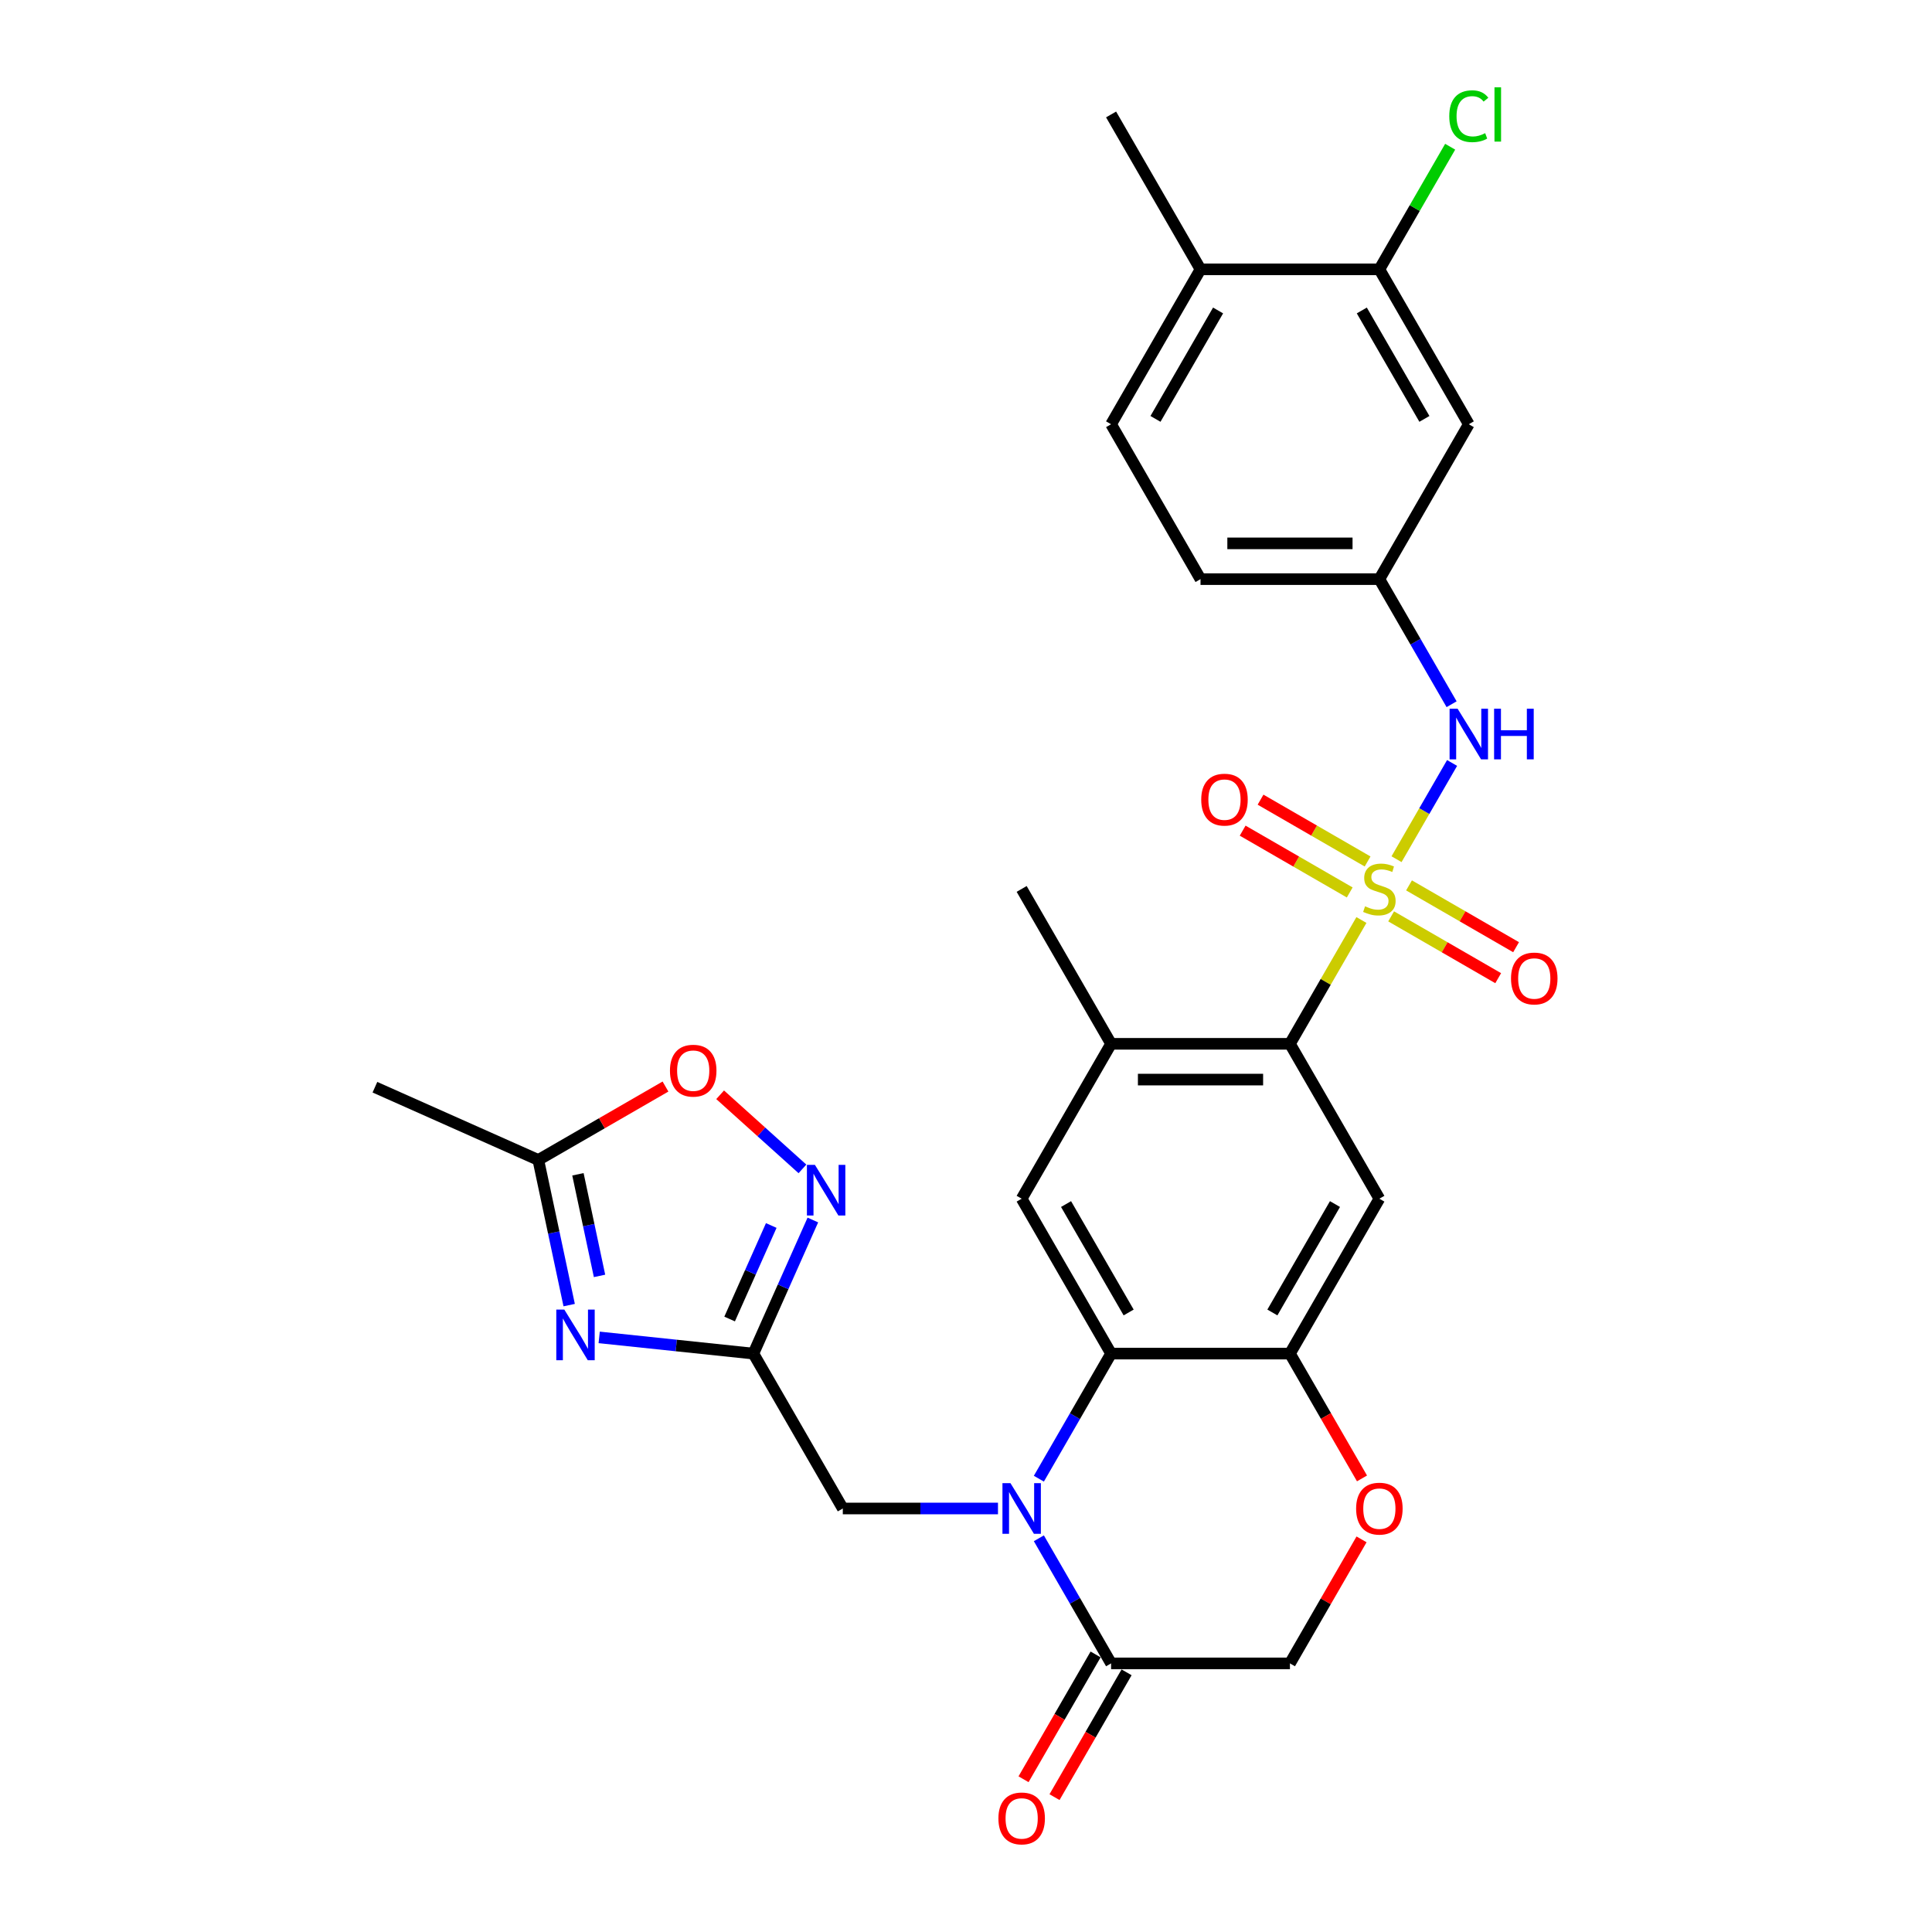<?xml version='1.0' encoding='iso-8859-1'?>
<svg version='1.1' baseProfile='full'
              xmlns='http://www.w3.org/2000/svg'
                      xmlns:rdkit='http://www.rdkit.org/xml'
                      xmlns:xlink='http://www.w3.org/1999/xlink'
                  xml:space='preserve'
width='1000px' height='1000px' viewBox='0 0 1000 1000'>
<!-- END OF HEADER -->
<rect style='opacity:1.0;fill:#FFFFFF;stroke:none' width='1000' height='1000' x='0' y='0'> </rect>
<path class='bond-2' d='M 704.67,476.194 L 686.171,508.236' style='fill:none;fill-rule:evenodd;stroke:#CCCC00;stroke-width:6px;stroke-linecap:butt;stroke-linejoin:miter;stroke-opacity:1' />
<path class='bond-2' d='M 686.171,508.236 L 667.672,540.277' style='fill:none;fill-rule:evenodd;stroke:#000000;stroke-width:6px;stroke-linecap:butt;stroke-linejoin:miter;stroke-opacity:1' />
<path class='bond-9' d='M 722.843,444.719 L 737.221,419.815' style='fill:none;fill-rule:evenodd;stroke:#CCCC00;stroke-width:6px;stroke-linecap:butt;stroke-linejoin:miter;stroke-opacity:1' />
<path class='bond-9' d='M 737.221,419.815 L 751.599,394.911' style='fill:none;fill-rule:evenodd;stroke:#0000FF;stroke-width:6px;stroke-linecap:butt;stroke-linejoin:miter;stroke-opacity:1' />
<path class='bond-16' d='M 720.051,474.311 L 747.757,490.307' style='fill:none;fill-rule:evenodd;stroke:#CCCC00;stroke-width:6px;stroke-linecap:butt;stroke-linejoin:miter;stroke-opacity:1' />
<path class='bond-16' d='M 747.757,490.307 L 775.464,506.304' style='fill:none;fill-rule:evenodd;stroke:#FF0000;stroke-width:6px;stroke-linecap:butt;stroke-linejoin:miter;stroke-opacity:1' />
<path class='bond-16' d='M 729.309,458.277 L 757.015,474.273' style='fill:none;fill-rule:evenodd;stroke:#CCCC00;stroke-width:6px;stroke-linecap:butt;stroke-linejoin:miter;stroke-opacity:1' />
<path class='bond-16' d='M 757.015,474.273 L 784.721,490.269' style='fill:none;fill-rule:evenodd;stroke:#FF0000;stroke-width:6px;stroke-linecap:butt;stroke-linejoin:miter;stroke-opacity:1' />
<path class='bond-17' d='M 707.868,445.898 L 680.162,429.902' style='fill:none;fill-rule:evenodd;stroke:#CCCC00;stroke-width:6px;stroke-linecap:butt;stroke-linejoin:miter;stroke-opacity:1' />
<path class='bond-17' d='M 680.162,429.902 L 652.456,413.906' style='fill:none;fill-rule:evenodd;stroke:#FF0000;stroke-width:6px;stroke-linecap:butt;stroke-linejoin:miter;stroke-opacity:1' />
<path class='bond-17' d='M 698.611,461.932 L 670.905,445.936' style='fill:none;fill-rule:evenodd;stroke:#CCCC00;stroke-width:6px;stroke-linecap:butt;stroke-linejoin:miter;stroke-opacity:1' />
<path class='bond-17' d='M 670.905,445.936 L 643.198,429.94' style='fill:none;fill-rule:evenodd;stroke:#FF0000;stroke-width:6px;stroke-linecap:butt;stroke-linejoin:miter;stroke-opacity:1' />
<path class='bond-0' d='M 537.714,765.371 L 556.406,732.996' style='fill:none;fill-rule:evenodd;stroke:#0000FF;stroke-width:6px;stroke-linecap:butt;stroke-linejoin:miter;stroke-opacity:1' />
<path class='bond-0' d='M 556.406,732.996 L 575.097,700.622' style='fill:none;fill-rule:evenodd;stroke:#000000;stroke-width:6px;stroke-linecap:butt;stroke-linejoin:miter;stroke-opacity:1' />
<path class='bond-8' d='M 537.714,796.217 L 556.406,828.592' style='fill:none;fill-rule:evenodd;stroke:#0000FF;stroke-width:6px;stroke-linecap:butt;stroke-linejoin:miter;stroke-opacity:1' />
<path class='bond-8' d='M 556.406,828.592 L 575.097,860.967' style='fill:none;fill-rule:evenodd;stroke:#000000;stroke-width:6px;stroke-linecap:butt;stroke-linejoin:miter;stroke-opacity:1' />
<path class='bond-15' d='M 516.553,780.794 L 476.394,780.794' style='fill:none;fill-rule:evenodd;stroke:#0000FF;stroke-width:6px;stroke-linecap:butt;stroke-linejoin:miter;stroke-opacity:1' />
<path class='bond-15' d='M 476.394,780.794 L 436.234,780.794' style='fill:none;fill-rule:evenodd;stroke:#000000;stroke-width:6px;stroke-linecap:butt;stroke-linejoin:miter;stroke-opacity:1' />
<path class='bond-1' d='M 575.097,700.622 L 528.81,620.449' style='fill:none;fill-rule:evenodd;stroke:#000000;stroke-width:6px;stroke-linecap:butt;stroke-linejoin:miter;stroke-opacity:1' />
<path class='bond-1' d='M 584.188,679.338 L 551.787,623.218' style='fill:none;fill-rule:evenodd;stroke:#000000;stroke-width:6px;stroke-linecap:butt;stroke-linejoin:miter;stroke-opacity:1' />
<path class='bond-30' d='M 575.097,700.622 L 667.672,700.622' style='fill:none;fill-rule:evenodd;stroke:#000000;stroke-width:6px;stroke-linecap:butt;stroke-linejoin:miter;stroke-opacity:1' />
<path class='bond-7' d='M 667.672,540.277 L 713.96,620.449' style='fill:none;fill-rule:evenodd;stroke:#000000;stroke-width:6px;stroke-linecap:butt;stroke-linejoin:miter;stroke-opacity:1' />
<path class='bond-11' d='M 667.672,540.277 L 575.097,540.277' style='fill:none;fill-rule:evenodd;stroke:#000000;stroke-width:6px;stroke-linecap:butt;stroke-linejoin:miter;stroke-opacity:1' />
<path class='bond-11' d='M 653.786,558.792 L 588.983,558.792' style='fill:none;fill-rule:evenodd;stroke:#000000;stroke-width:6px;stroke-linecap:butt;stroke-linejoin:miter;stroke-opacity:1' />
<path class='bond-3' d='M 310.136,692.233 L 350.041,696.428' style='fill:none;fill-rule:evenodd;stroke:#0000FF;stroke-width:6px;stroke-linecap:butt;stroke-linejoin:miter;stroke-opacity:1' />
<path class='bond-3' d='M 350.041,696.428 L 389.947,700.622' style='fill:none;fill-rule:evenodd;stroke:#000000;stroke-width:6px;stroke-linecap:butt;stroke-linejoin:miter;stroke-opacity:1' />
<path class='bond-12' d='M 294.601,675.522 L 286.616,637.957' style='fill:none;fill-rule:evenodd;stroke:#0000FF;stroke-width:6px;stroke-linecap:butt;stroke-linejoin:miter;stroke-opacity:1' />
<path class='bond-12' d='M 286.616,637.957 L 278.631,600.393' style='fill:none;fill-rule:evenodd;stroke:#000000;stroke-width:6px;stroke-linecap:butt;stroke-linejoin:miter;stroke-opacity:1' />
<path class='bond-12' d='M 310.316,660.403 L 304.726,634.108' style='fill:none;fill-rule:evenodd;stroke:#0000FF;stroke-width:6px;stroke-linecap:butt;stroke-linejoin:miter;stroke-opacity:1' />
<path class='bond-12' d='M 304.726,634.108 L 299.137,607.813' style='fill:none;fill-rule:evenodd;stroke:#000000;stroke-width:6px;stroke-linecap:butt;stroke-linejoin:miter;stroke-opacity:1' />
<path class='bond-4' d='M 389.947,700.622 L 436.234,780.794' style='fill:none;fill-rule:evenodd;stroke:#000000;stroke-width:6px;stroke-linecap:butt;stroke-linejoin:miter;stroke-opacity:1' />
<path class='bond-6' d='M 389.947,700.622 L 405.34,666.047' style='fill:none;fill-rule:evenodd;stroke:#000000;stroke-width:6px;stroke-linecap:butt;stroke-linejoin:miter;stroke-opacity:1' />
<path class='bond-6' d='M 405.34,666.047 L 420.734,631.473' style='fill:none;fill-rule:evenodd;stroke:#0000FF;stroke-width:6px;stroke-linecap:butt;stroke-linejoin:miter;stroke-opacity:1' />
<path class='bond-6' d='M 377.651,682.719 L 388.426,658.517' style='fill:none;fill-rule:evenodd;stroke:#000000;stroke-width:6px;stroke-linecap:butt;stroke-linejoin:miter;stroke-opacity:1' />
<path class='bond-6' d='M 388.426,658.517 L 399.201,634.315' style='fill:none;fill-rule:evenodd;stroke:#0000FF;stroke-width:6px;stroke-linecap:butt;stroke-linejoin:miter;stroke-opacity:1' />
<path class='bond-5' d='M 667.672,700.622 L 713.96,620.449' style='fill:none;fill-rule:evenodd;stroke:#000000;stroke-width:6px;stroke-linecap:butt;stroke-linejoin:miter;stroke-opacity:1' />
<path class='bond-5' d='M 658.581,679.338 L 690.982,623.218' style='fill:none;fill-rule:evenodd;stroke:#000000;stroke-width:6px;stroke-linecap:butt;stroke-linejoin:miter;stroke-opacity:1' />
<path class='bond-13' d='M 667.672,700.622 L 686.321,732.922' style='fill:none;fill-rule:evenodd;stroke:#000000;stroke-width:6px;stroke-linecap:butt;stroke-linejoin:miter;stroke-opacity:1' />
<path class='bond-13' d='M 686.321,732.922 L 704.97,765.223' style='fill:none;fill-rule:evenodd;stroke:#FF0000;stroke-width:6px;stroke-linecap:butt;stroke-linejoin:miter;stroke-opacity:1' />
<path class='bond-14' d='M 415.344,605.014 L 394.042,585.834' style='fill:none;fill-rule:evenodd;stroke:#0000FF;stroke-width:6px;stroke-linecap:butt;stroke-linejoin:miter;stroke-opacity:1' />
<path class='bond-14' d='M 394.042,585.834 L 372.741,566.654' style='fill:none;fill-rule:evenodd;stroke:#FF0000;stroke-width:6px;stroke-linecap:butt;stroke-linejoin:miter;stroke-opacity:1' />
<path class='bond-22' d='M 567.08,856.338 L 548.431,888.638' style='fill:none;fill-rule:evenodd;stroke:#000000;stroke-width:6px;stroke-linecap:butt;stroke-linejoin:miter;stroke-opacity:1' />
<path class='bond-22' d='M 548.431,888.638 L 529.782,920.939' style='fill:none;fill-rule:evenodd;stroke:#FF0000;stroke-width:6px;stroke-linecap:butt;stroke-linejoin:miter;stroke-opacity:1' />
<path class='bond-22' d='M 583.114,865.595 L 564.466,897.896' style='fill:none;fill-rule:evenodd;stroke:#000000;stroke-width:6px;stroke-linecap:butt;stroke-linejoin:miter;stroke-opacity:1' />
<path class='bond-22' d='M 564.466,897.896 L 545.817,930.197' style='fill:none;fill-rule:evenodd;stroke:#FF0000;stroke-width:6px;stroke-linecap:butt;stroke-linejoin:miter;stroke-opacity:1' />
<path class='bond-32' d='M 575.097,860.967 L 667.672,860.967' style='fill:none;fill-rule:evenodd;stroke:#000000;stroke-width:6px;stroke-linecap:butt;stroke-linejoin:miter;stroke-opacity:1' />
<path class='bond-21' d='M 751.343,364.509 L 732.651,332.134' style='fill:none;fill-rule:evenodd;stroke:#0000FF;stroke-width:6px;stroke-linecap:butt;stroke-linejoin:miter;stroke-opacity:1' />
<path class='bond-21' d='M 732.651,332.134 L 713.96,299.76' style='fill:none;fill-rule:evenodd;stroke:#000000;stroke-width:6px;stroke-linecap:butt;stroke-linejoin:miter;stroke-opacity:1' />
<path class='bond-10' d='M 528.81,620.449 L 575.097,540.277' style='fill:none;fill-rule:evenodd;stroke:#000000;stroke-width:6px;stroke-linecap:butt;stroke-linejoin:miter;stroke-opacity:1' />
<path class='bond-27' d='M 575.097,540.277 L 528.81,460.105' style='fill:none;fill-rule:evenodd;stroke:#000000;stroke-width:6px;stroke-linecap:butt;stroke-linejoin:miter;stroke-opacity:1' />
<path class='bond-28' d='M 278.631,600.393 L 194.06,562.739' style='fill:none;fill-rule:evenodd;stroke:#000000;stroke-width:6px;stroke-linecap:butt;stroke-linejoin:miter;stroke-opacity:1' />
<path class='bond-33' d='M 278.631,600.393 L 311.543,581.391' style='fill:none;fill-rule:evenodd;stroke:#000000;stroke-width:6px;stroke-linecap:butt;stroke-linejoin:miter;stroke-opacity:1' />
<path class='bond-33' d='M 311.543,581.391 L 344.455,562.39' style='fill:none;fill-rule:evenodd;stroke:#FF0000;stroke-width:6px;stroke-linecap:butt;stroke-linejoin:miter;stroke-opacity:1' />
<path class='bond-20' d='M 704.735,796.773 L 686.203,828.87' style='fill:none;fill-rule:evenodd;stroke:#FF0000;stroke-width:6px;stroke-linecap:butt;stroke-linejoin:miter;stroke-opacity:1' />
<path class='bond-20' d='M 686.203,828.87 L 667.672,860.967' style='fill:none;fill-rule:evenodd;stroke:#000000;stroke-width:6px;stroke-linecap:butt;stroke-linejoin:miter;stroke-opacity:1' />
<path class='bond-18' d='M 713.96,139.415 L 760.247,219.587' style='fill:none;fill-rule:evenodd;stroke:#000000;stroke-width:6px;stroke-linecap:butt;stroke-linejoin:miter;stroke-opacity:1' />
<path class='bond-18' d='M 704.868,160.698 L 737.27,216.819' style='fill:none;fill-rule:evenodd;stroke:#000000;stroke-width:6px;stroke-linecap:butt;stroke-linejoin:miter;stroke-opacity:1' />
<path class='bond-25' d='M 713.96,139.415 L 732.283,107.679' style='fill:none;fill-rule:evenodd;stroke:#000000;stroke-width:6px;stroke-linecap:butt;stroke-linejoin:miter;stroke-opacity:1' />
<path class='bond-25' d='M 732.283,107.679 L 750.605,75.943' style='fill:none;fill-rule:evenodd;stroke:#00CC00;stroke-width:6px;stroke-linecap:butt;stroke-linejoin:miter;stroke-opacity:1' />
<path class='bond-31' d='M 713.96,139.415 L 621.385,139.415' style='fill:none;fill-rule:evenodd;stroke:#000000;stroke-width:6px;stroke-linecap:butt;stroke-linejoin:miter;stroke-opacity:1' />
<path class='bond-19' d='M 760.247,219.587 L 713.96,299.76' style='fill:none;fill-rule:evenodd;stroke:#000000;stroke-width:6px;stroke-linecap:butt;stroke-linejoin:miter;stroke-opacity:1' />
<path class='bond-26' d='M 713.96,299.76 L 621.385,299.76' style='fill:none;fill-rule:evenodd;stroke:#000000;stroke-width:6px;stroke-linecap:butt;stroke-linejoin:miter;stroke-opacity:1' />
<path class='bond-26' d='M 700.074,281.245 L 635.271,281.245' style='fill:none;fill-rule:evenodd;stroke:#000000;stroke-width:6px;stroke-linecap:butt;stroke-linejoin:miter;stroke-opacity:1' />
<path class='bond-23' d='M 621.385,139.415 L 575.097,219.587' style='fill:none;fill-rule:evenodd;stroke:#000000;stroke-width:6px;stroke-linecap:butt;stroke-linejoin:miter;stroke-opacity:1' />
<path class='bond-23' d='M 630.476,160.698 L 598.075,216.819' style='fill:none;fill-rule:evenodd;stroke:#000000;stroke-width:6px;stroke-linecap:butt;stroke-linejoin:miter;stroke-opacity:1' />
<path class='bond-29' d='M 621.385,139.415 L 575.097,59.242' style='fill:none;fill-rule:evenodd;stroke:#000000;stroke-width:6px;stroke-linecap:butt;stroke-linejoin:miter;stroke-opacity:1' />
<path class='bond-24' d='M 575.097,219.587 L 621.385,299.76' style='fill:none;fill-rule:evenodd;stroke:#000000;stroke-width:6px;stroke-linecap:butt;stroke-linejoin:miter;stroke-opacity:1' />
<path  class='atom-0' d='M 706.554 469.103
Q 706.85 469.214, 708.072 469.732
Q 709.294 470.251, 710.627 470.584
Q 711.997 470.88, 713.33 470.88
Q 715.811 470.88, 717.255 469.695
Q 718.7 468.473, 718.7 466.363
Q 718.7 464.918, 717.959 464.03
Q 717.255 463.141, 716.145 462.66
Q 715.034 462.178, 713.182 461.623
Q 710.849 460.919, 709.442 460.253
Q 708.072 459.586, 707.072 458.179
Q 706.109 456.772, 706.109 454.402
Q 706.109 451.106, 708.331 449.07
Q 710.59 447.033, 715.034 447.033
Q 718.07 447.033, 721.514 448.477
L 720.662 451.328
Q 717.515 450.032, 715.145 450.032
Q 712.59 450.032, 711.183 451.106
Q 709.775 452.143, 709.812 453.958
Q 709.812 455.365, 710.516 456.216
Q 711.257 457.068, 712.293 457.549
Q 713.367 458.031, 715.145 458.586
Q 717.515 459.327, 718.922 460.068
Q 720.329 460.808, 721.329 462.326
Q 722.366 463.808, 722.366 466.363
Q 722.366 469.992, 719.922 471.954
Q 717.515 473.88, 713.478 473.88
Q 711.146 473.88, 709.368 473.361
Q 707.628 472.88, 705.554 472.028
L 706.554 469.103
' fill='#CCCC00'/>
<path  class='atom-1' d='M 523.014 767.686
L 531.605 781.572
Q 532.457 782.942, 533.827 785.423
Q 535.197 787.904, 535.271 788.052
L 535.271 767.686
L 538.752 767.686
L 538.752 793.903
L 535.16 793.903
L 525.94 778.72
Q 524.866 776.943, 523.718 774.906
Q 522.607 772.87, 522.274 772.24
L 522.274 793.903
L 518.867 793.903
L 518.867 767.686
L 523.014 767.686
' fill='#0000FF'/>
<path  class='atom-4' d='M 292.084 677.836
L 300.675 691.723
Q 301.526 693.093, 302.896 695.574
Q 304.267 698.055, 304.341 698.203
L 304.341 677.836
L 307.821 677.836
L 307.821 704.054
L 304.23 704.054
L 295.009 688.871
Q 293.935 687.094, 292.787 685.057
Q 291.676 683.021, 291.343 682.391
L 291.343 704.054
L 287.936 704.054
L 287.936 677.836
L 292.084 677.836
' fill='#0000FF'/>
<path  class='atom-7' d='M 421.805 602.942
L 430.396 616.828
Q 431.248 618.198, 432.618 620.679
Q 433.988 623.16, 434.062 623.308
L 434.062 602.942
L 437.543 602.942
L 437.543 629.159
L 433.951 629.159
L 424.731 613.976
Q 423.657 612.199, 422.509 610.162
Q 421.398 608.126, 421.065 607.496
L 421.065 629.159
L 417.658 629.159
L 417.658 602.942
L 421.805 602.942
' fill='#0000FF'/>
<path  class='atom-10' d='M 754.452 366.824
L 763.043 380.71
Q 763.895 382.08, 765.265 384.561
Q 766.635 387.042, 766.709 387.19
L 766.709 366.824
L 770.19 366.824
L 770.19 393.041
L 766.598 393.041
L 757.378 377.858
Q 756.304 376.081, 755.156 374.044
Q 754.045 372.008, 753.712 371.378
L 753.712 393.041
L 750.305 393.041
L 750.305 366.824
L 754.452 366.824
' fill='#0000FF'/>
<path  class='atom-10' d='M 773.337 366.824
L 776.892 366.824
L 776.892 377.97
L 790.297 377.97
L 790.297 366.824
L 793.852 366.824
L 793.852 393.041
L 790.297 393.041
L 790.297 380.932
L 776.892 380.932
L 776.892 393.041
L 773.337 393.041
L 773.337 366.824
' fill='#0000FF'/>
<path  class='atom-14' d='M 701.925 780.868
Q 701.925 774.573, 705.036 771.055
Q 708.146 767.537, 713.96 767.537
Q 719.774 767.537, 722.884 771.055
Q 725.995 774.573, 725.995 780.868
Q 725.995 787.237, 722.847 790.866
Q 719.699 794.458, 713.96 794.458
Q 708.183 794.458, 705.036 790.866
Q 701.925 787.274, 701.925 780.868
M 713.96 791.496
Q 717.959 791.496, 720.107 788.83
Q 722.292 786.126, 722.292 780.868
Q 722.292 775.721, 720.107 773.129
Q 717.959 770.5, 713.96 770.5
Q 709.961 770.5, 707.776 773.092
Q 705.628 775.684, 705.628 780.868
Q 705.628 786.163, 707.776 788.83
Q 709.961 791.496, 713.96 791.496
' fill='#FF0000'/>
<path  class='atom-15' d='M 346.769 554.179
Q 346.769 547.884, 349.88 544.366
Q 352.99 540.849, 358.804 540.849
Q 364.618 540.849, 367.728 544.366
Q 370.839 547.884, 370.839 554.179
Q 370.839 560.549, 367.691 564.177
Q 364.544 567.769, 358.804 567.769
Q 353.027 567.769, 349.88 564.177
Q 346.769 560.586, 346.769 554.179
M 358.804 564.807
Q 362.803 564.807, 364.951 562.141
Q 367.136 559.438, 367.136 554.179
Q 367.136 549.032, 364.951 546.44
Q 362.803 543.811, 358.804 543.811
Q 354.805 543.811, 352.62 546.403
Q 350.472 548.995, 350.472 554.179
Q 350.472 559.475, 352.62 562.141
Q 354.805 564.807, 358.804 564.807
' fill='#FF0000'/>
<path  class='atom-17' d='M 782.097 506.466
Q 782.097 500.171, 785.208 496.653
Q 788.318 493.135, 794.132 493.135
Q 799.946 493.135, 803.056 496.653
Q 806.167 500.171, 806.167 506.466
Q 806.167 512.835, 803.019 516.464
Q 799.872 520.056, 794.132 520.056
Q 788.356 520.056, 785.208 516.464
Q 782.097 512.872, 782.097 506.466
M 794.132 517.094
Q 798.131 517.094, 800.279 514.428
Q 802.464 511.724, 802.464 506.466
Q 802.464 501.319, 800.279 498.727
Q 798.131 496.098, 794.132 496.098
Q 790.133 496.098, 787.948 498.69
Q 785.8 501.282, 785.8 506.466
Q 785.8 511.761, 787.948 514.428
Q 790.133 517.094, 794.132 517.094
' fill='#FF0000'/>
<path  class='atom-18' d='M 621.753 413.891
Q 621.753 407.596, 624.863 404.078
Q 627.974 400.56, 633.787 400.56
Q 639.601 400.56, 642.712 404.078
Q 645.822 407.596, 645.822 413.891
Q 645.822 420.26, 642.675 423.889
Q 639.527 427.481, 633.787 427.481
Q 628.011 427.481, 624.863 423.889
Q 621.753 420.297, 621.753 413.891
M 633.787 424.519
Q 637.787 424.519, 639.934 421.853
Q 642.119 419.149, 642.119 413.891
Q 642.119 408.744, 639.934 406.152
Q 637.787 403.523, 633.787 403.523
Q 629.788 403.523, 627.603 406.115
Q 625.456 408.707, 625.456 413.891
Q 625.456 419.186, 627.603 421.853
Q 629.788 424.519, 633.787 424.519
' fill='#FF0000'/>
<path  class='atom-23' d='M 516.775 941.213
Q 516.775 934.918, 519.885 931.4
Q 522.996 927.882, 528.81 927.882
Q 534.623 927.882, 537.734 931.4
Q 540.844 934.918, 540.844 941.213
Q 540.844 947.582, 537.697 951.211
Q 534.549 954.803, 528.81 954.803
Q 523.033 954.803, 519.885 951.211
Q 516.775 947.619, 516.775 941.213
M 528.81 951.841
Q 532.809 951.841, 534.957 949.174
Q 537.141 946.471, 537.141 941.213
Q 537.141 936.066, 534.957 933.474
Q 532.809 930.845, 528.81 930.845
Q 524.81 930.845, 522.626 933.437
Q 520.478 936.029, 520.478 941.213
Q 520.478 946.508, 522.626 949.174
Q 524.81 951.841, 528.81 951.841
' fill='#FF0000'/>
<path  class='atom-26' d='M 750.138 60.15
Q 750.138 53.633, 753.175 50.226
Q 756.248 46.782, 762.062 46.782
Q 767.468 46.782, 770.357 50.596
L 767.913 52.596
Q 765.802 49.818, 762.062 49.818
Q 758.1 49.818, 755.989 52.485
Q 753.915 55.114, 753.915 60.15
Q 753.915 65.334, 756.063 68
Q 758.248 70.666, 762.469 70.666
Q 765.357 70.666, 768.727 68.926
L 769.764 71.703
Q 768.394 72.592, 766.32 73.11
Q 764.247 73.629, 761.951 73.629
Q 756.248 73.629, 753.175 70.148
Q 750.138 66.667, 750.138 60.15
' fill='#00CC00'/>
<path  class='atom-26' d='M 773.541 45.19
L 776.948 45.19
L 776.948 73.295
L 773.541 73.295
L 773.541 45.19
' fill='#00CC00'/>
</svg>
